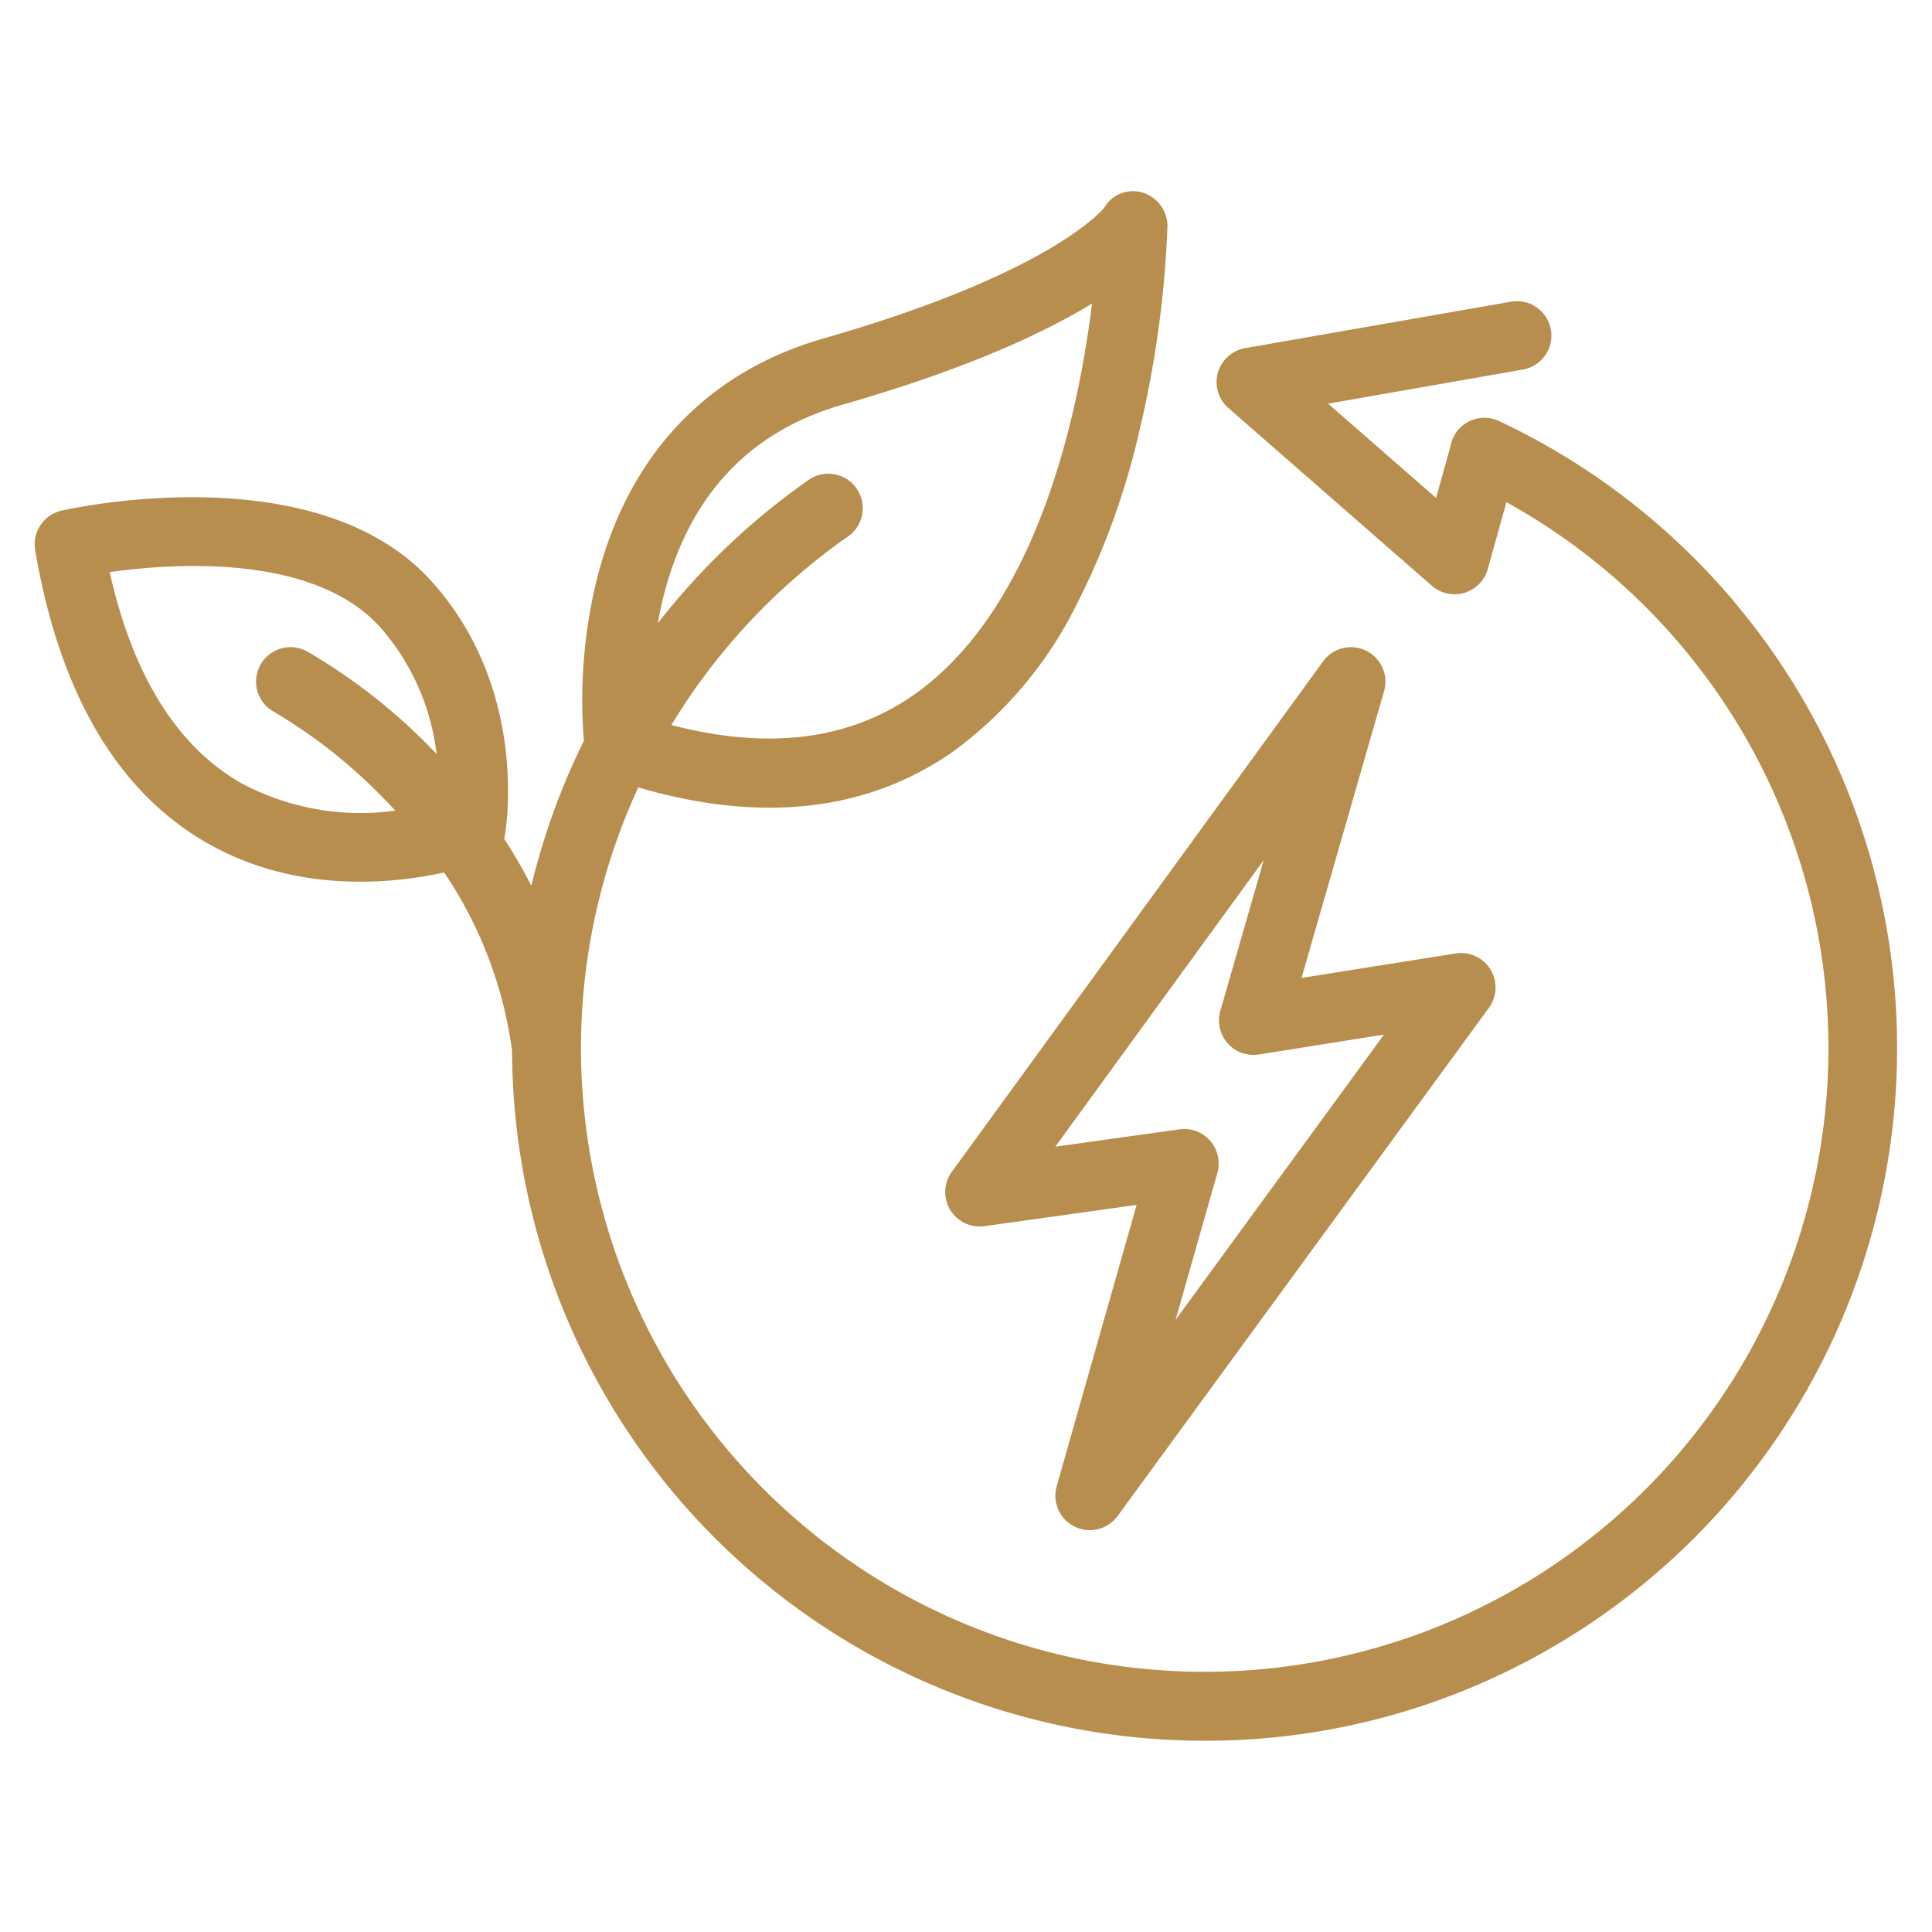 <svg id="icn-3" xmlns="http://www.w3.org/2000/svg" xmlns:xlink="http://www.w3.org/1999/xlink" width="150" height="150" viewBox="0 0 150 150">
  <defs>
    <clipPath id="clip-path">
      <rect id="Rectangle_6" data-name="Rectangle 6" width="150" height="150" fill="#b88e4e"/>
    </clipPath>
  </defs>
  <g id="Group_6" data-name="Group 6" clip-path="url(#clip-path)">
    <path id="Path_29" data-name="Path 29" d="M93.533,135.15A53.752,53.752,0,0,1,39.757,81.591a32.34,32.34,0,0,0-5.275-13.852c-4.055.892-11.524,1.66-18.428-2.3C9.1,61.446,4.617,53.8,2.729,42.706a2.676,2.676,0,0,1,2.043-3.057c.8-.183,19.772-4.374,28.68,5.425,7.64,8.4,5.83,19.312,5.749,19.772a2.647,2.647,0,0,1-.062.27,40.706,40.706,0,0,1,2.116,3.656,53.6,53.6,0,0,1,4.078-11.253A39.308,39.308,0,0,1,46.383,44.8c2.462-9.526,8.531-15.93,17.551-18.52,17.144-4.921,21.422-9.7,21.8-10.154A2.574,2.574,0,0,1,88.7,14.949a2.727,2.727,0,0,1,1.939,2.711A81.776,81.776,0,0,1,88.427,33.6a58.016,58.016,0,0,1-4.864,13.383,31.359,31.359,0,0,1-9.589,11.386c-6.646,4.633-14.852,5.56-24.42,2.766a48.339,48.339,0,0,0-4.447,20.243v.081A48.426,48.426,0,1,0,116.959,38.99l-1.452,5.195a2.675,2.675,0,0,1-4.336,1.295l-15.8-13.8a2.675,2.675,0,0,1,1.3-4.65l20.661-3.61a2.675,2.675,0,0,1,.921,5.27L103.113,31.34l8.383,7.32,1.113-3.985a2.678,2.678,0,0,1,3.729-2.007c.039.017.077.035.114.053a53.8,53.8,0,0,1-1.994,98.2,53.387,53.387,0,0,1-20.925,4.23M8.517,44.424c1.793,7.993,5.2,13.487,10.161,16.35A19.671,19.671,0,0,0,30.69,62.939q-.432-.471-.885-.934a40.517,40.517,0,0,0-8.518-6.729,2.675,2.675,0,0,1,2.538-4.71A45.005,45.005,0,0,1,33.5,58.128q.2.2.393.4a18.072,18.072,0,0,0-4.4-9.859c-5.183-5.7-16.027-4.948-20.976-4.249M52.126,56.291C59.6,58.24,65.9,57.467,70.9,53.982c9.652-6.721,12.84-21.924,13.883-30.41-3.678,2.249-9.691,5.07-19.378,7.851-7.2,2.066-11.857,7.017-13.847,14.716-.2.765-.359,1.52-.49,2.254a54.276,54.276,0,0,1,11.71-11.13,2.675,2.675,0,1,1,3.064,4.386A48.568,48.568,0,0,0,52.126,56.291M85.709,16.166h0ZM84.612,118.8a2.677,2.677,0,0,1-2.572-3.407l6.207-21.844L76.434,95.2A2.675,2.675,0,0,1,73.9,90.978l28.825-39.629a2.675,2.675,0,0,1,4.734,2.313L101.05,75.926l11.969-1.9a2.674,2.674,0,0,1,2.579,4.22L86.773,117.7a2.673,2.673,0,0,1-2.161,1.1m7.33-31.144a2.675,2.675,0,0,1,2.573,3.406l-3.242,11.411,16.179-22.147L97.736,81.87a2.676,2.676,0,0,1-2.991-3.382l3.37-11.706L81.933,89.03l9.638-1.348a2.733,2.733,0,0,1,.371-.026" fill="#b88e4e"/>
  </g>
</svg>
